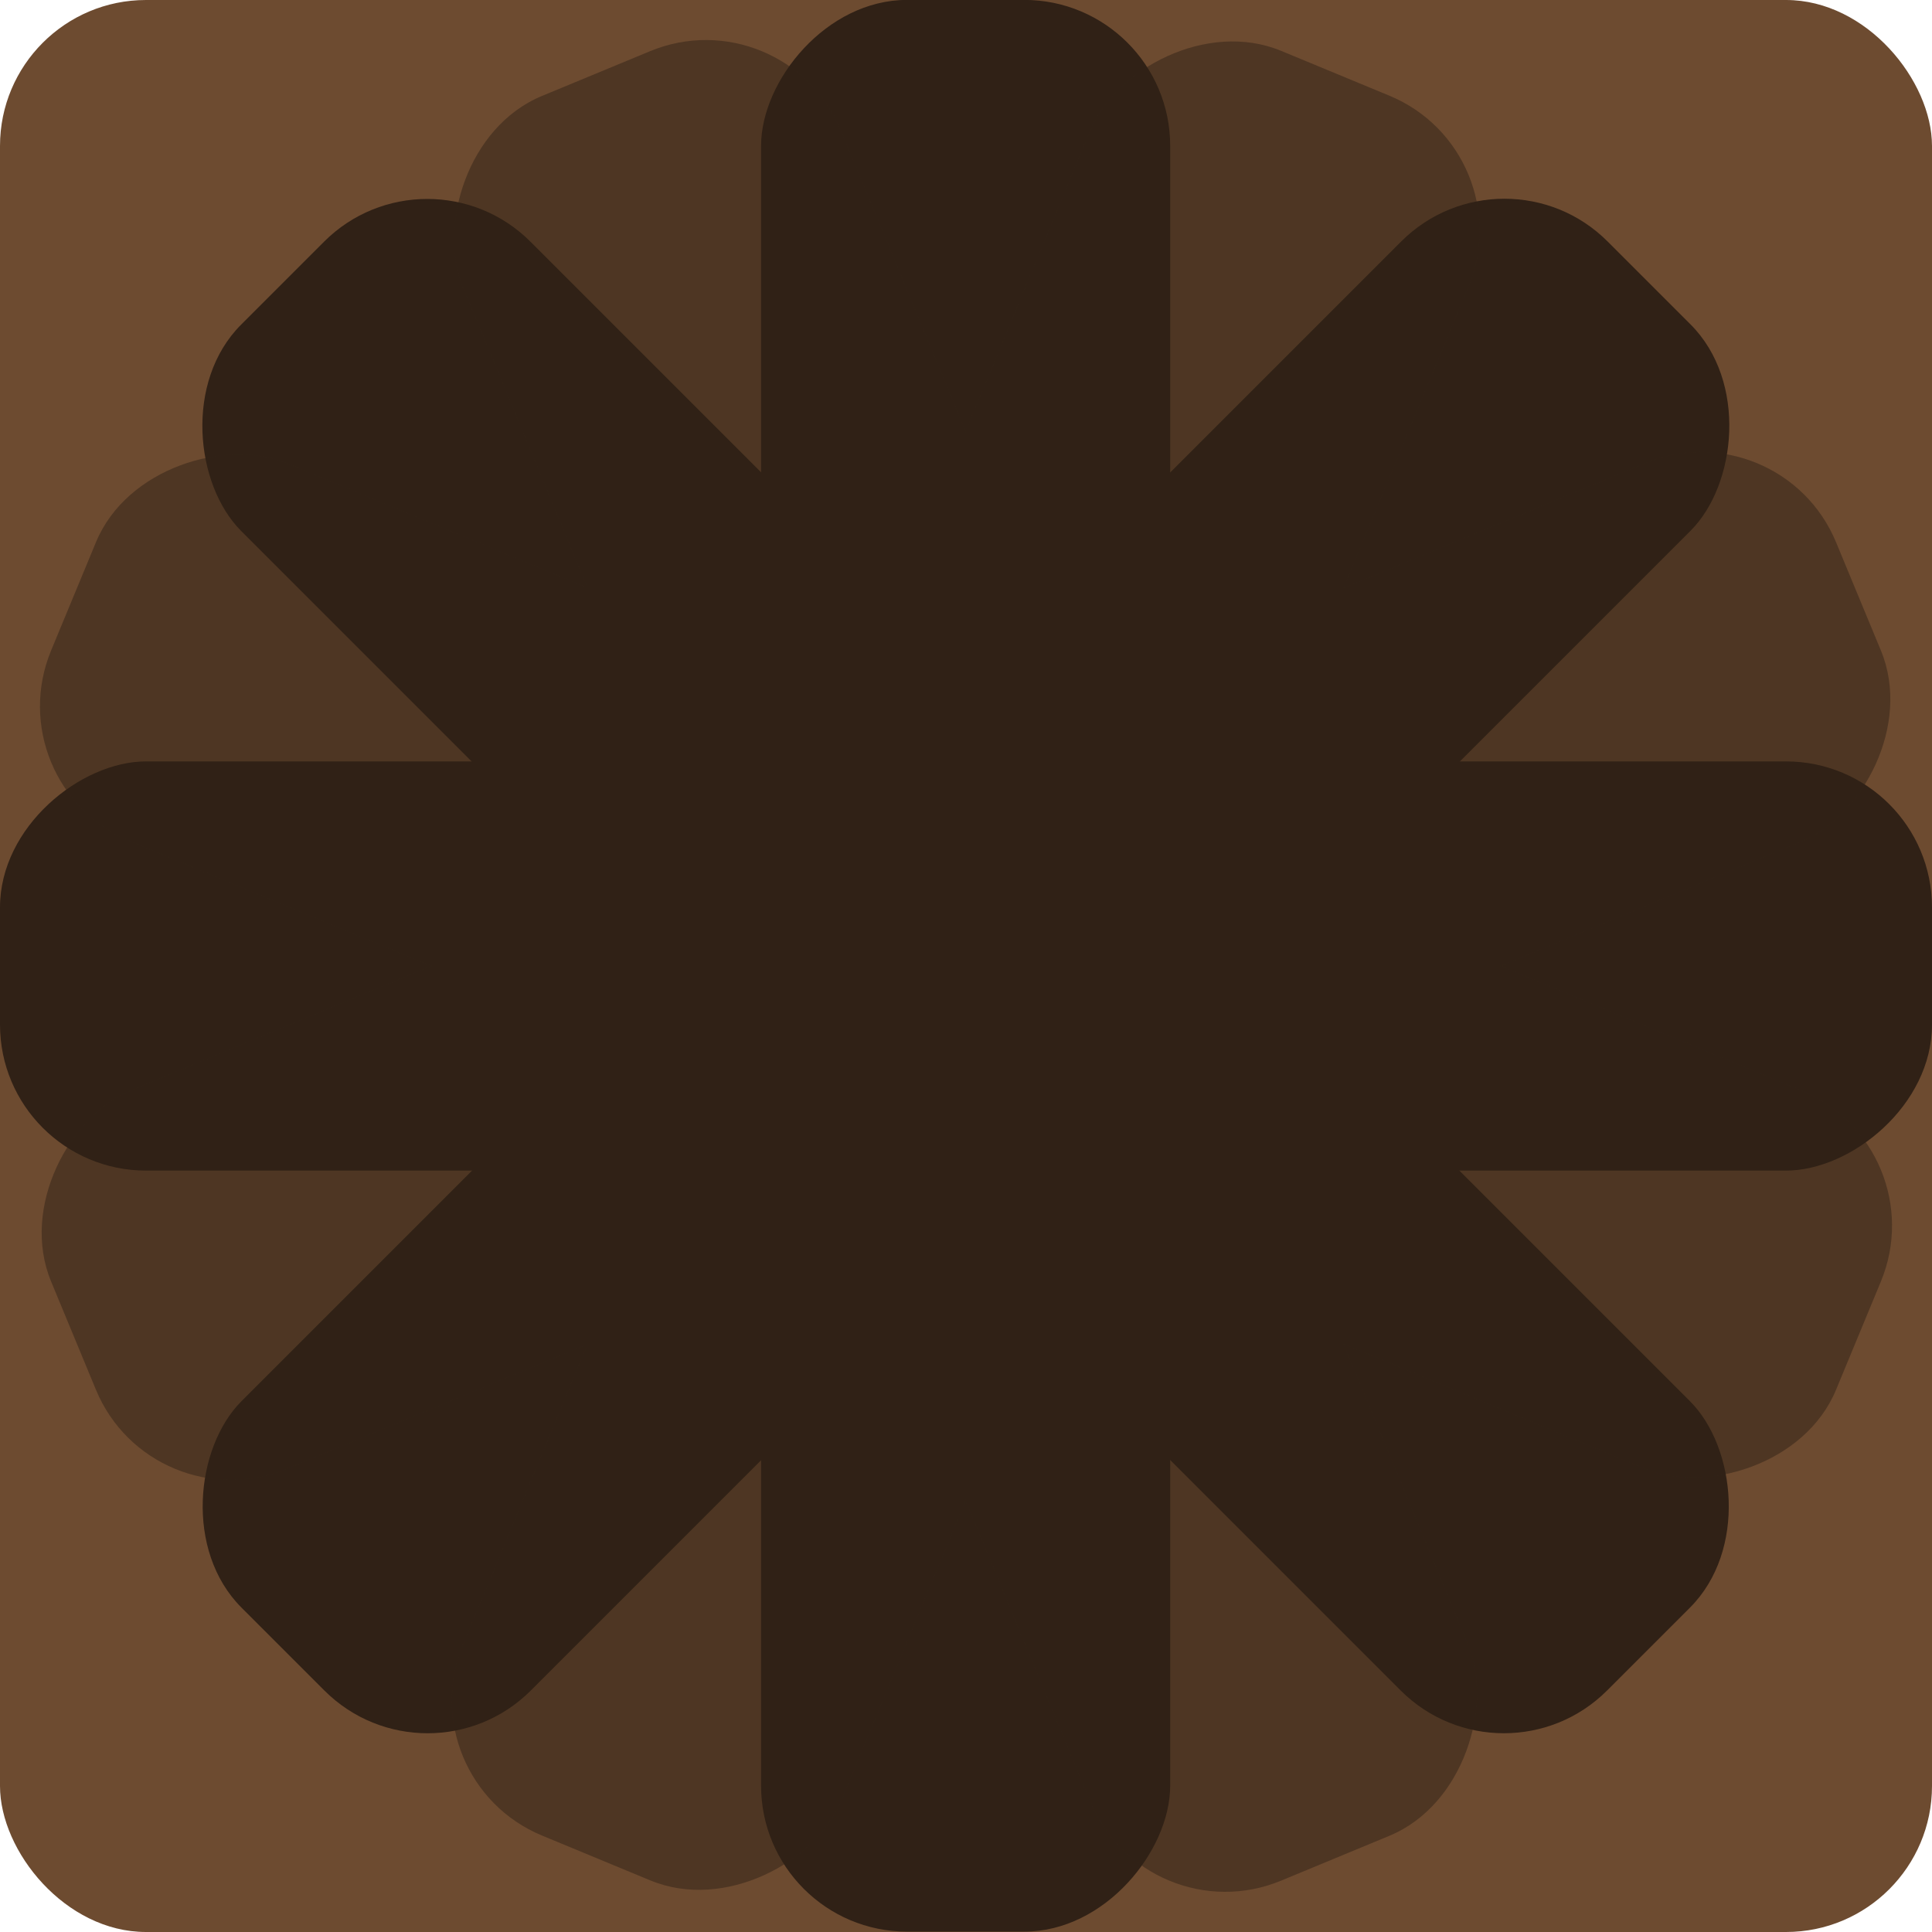 <?xml version="1.0" encoding="UTF-8" standalone="no"?>
<!-- Created with Inkscape (http://www.inkscape.org/) -->

<svg
   width="459.356mm"
   height="459.356mm"
   viewBox="0 0 459.356 459.356"
   version="1.1"
   id="svg1"
   sodipodi:docname="ground6.svg"
   xml:space="preserve"
   inkscape:version="1.3.2 (091e20ef0f, 2023-11-25, custom)"
   xmlns:inkscape="http://www.inkscape.org/namespaces/inkscape"
   xmlns:sodipodi="http://sodipodi.sourceforge.net/DTD/sodipodi-0.dtd"
   xmlns="http://www.w3.org/2000/svg"
   xmlns:svg="http://www.w3.org/2000/svg"><sodipodi:namedview
     id="namedview1"
     pagecolor="#ffffff"
     bordercolor="#000000"
     borderopacity="0.25"
     inkscape:showpageshadow="2"
     inkscape:pageopacity="0.0"
     inkscape:pagecheckerboard="0"
     inkscape:deskcolor="#d1d1d1"
     inkscape:document-units="mm"
     inkscape:zoom="0.18707912"
     inkscape:cx="1079.7571"
     inkscape:cy="1325.6423"
     inkscape:window-width="1860"
     inkscape:window-height="1004"
     inkscape:window-x="30"
     inkscape:window-y="46"
     inkscape:window-maximized="1"
     inkscape:current-layer="layer1" /><defs
     id="defs1" /><g
     inkscape:label="Layer 1"
     inkscape:groupmode="layer"
     id="layer1"
     transform="translate(-439.811,378.989)"><rect
       style="opacity:1;fill:#6d4b30;fill-opacity:1;stroke:none;stroke-width:21.431;stroke-linecap:round;stroke-linejoin:round;stroke-dasharray:none;stroke-opacity:1"
       id="rect164"
       width="459.356"
       height="459.356"
       x="439.811"
       y="-378.989"
       rx="34.71"
       ry="34.71" /><g
       id="g2"><rect
         style="opacity:1;fill:#302116;fill-opacity:1;stroke:none;stroke-width:9.863;stroke-linecap:round;stroke-linejoin:round;stroke-dasharray:none;stroke-opacity:1"
         id="rect1"
         width="97.289"
         height="459.356"
         x="319.177"
         y="-808.657"
         rx="34.71"
         ry="34.71"
         transform="rotate(45)" /><rect
         style="opacity:1;fill:#302116;fill-opacity:1;stroke:none;stroke-width:9.863;stroke-linecap:round;stroke-linejoin:round;stroke-dasharray:none;stroke-opacity:1"
         id="rect2"
         width="97.289"
         height="459.356"
         x="-627.623"
         y="138.143"
         rx="34.71"
         ry="34.71"
         transform="matrix(-0.707,0.707,0.707,0.707,0,0)" /></g><g
       id="g4"
       transform="rotate(45,669.489,-149.311)"><rect
         style="opacity:1;fill:#302116;fill-opacity:1;stroke:none;stroke-width:9.863;stroke-linecap:round;stroke-linejoin:round;stroke-dasharray:none;stroke-opacity:1"
         id="rect3"
         width="97.289"
         height="459.356"
         x="319.177"
         y="-808.657"
         rx="34.71"
         ry="34.71"
         transform="rotate(45)" /><rect
         style="opacity:1;fill:#302116;fill-opacity:1;stroke:none;stroke-width:9.863;stroke-linecap:round;stroke-linejoin:round;stroke-dasharray:none;stroke-opacity:1"
         id="rect4"
         width="97.289"
         height="459.356"
         x="-627.623"
         y="138.143"
         rx="34.71"
         ry="34.71"
         transform="matrix(-0.707,0.707,0.707,0.707,0,0)" /></g><g
       id="g13"
       transform="rotate(22.5,669.489,-149.311)"
       style="opacity:0.5"><g
         id="g10"><rect
           style="opacity:1;fill:#302116;fill-opacity:1;stroke:none;stroke-width:9.863;stroke-linecap:round;stroke-linejoin:round;stroke-dasharray:none;stroke-opacity:1"
           id="rect9"
           width="97.289"
           height="459.356"
           x="319.177"
           y="-808.657"
           rx="34.71"
           ry="34.71"
           transform="rotate(45)" /><rect
           style="opacity:1;fill:#302116;fill-opacity:1;stroke:none;stroke-width:9.863;stroke-linecap:round;stroke-linejoin:round;stroke-dasharray:none;stroke-opacity:1"
           id="rect10"
           width="97.289"
           height="459.356"
           x="-627.623"
           y="138.143"
           rx="34.71"
           ry="34.71"
           transform="matrix(-0.707,0.707,0.707,0.707,0,0)" /></g><g
         id="g12"
         transform="rotate(45,669.489,-149.311)"><rect
           style="opacity:1;fill:#302116;fill-opacity:1;stroke:none;stroke-width:9.863;stroke-linecap:round;stroke-linejoin:round;stroke-dasharray:none;stroke-opacity:1"
           id="rect11"
           width="97.289"
           height="459.356"
           x="319.177"
           y="-808.657"
           rx="34.71"
           ry="34.71"
           transform="rotate(45)" /><rect
           style="opacity:1;fill:#302116;fill-opacity:1;stroke:none;stroke-width:9.863;stroke-linecap:round;stroke-linejoin:round;stroke-dasharray:none;stroke-opacity:1"
           id="rect12"
           width="97.289"
           height="459.356"
           x="-627.623"
           y="138.143"
           rx="34.71"
           ry="34.71"
           transform="matrix(-0.707,0.707,0.707,0.707,0,0)" /></g></g></g></svg>
